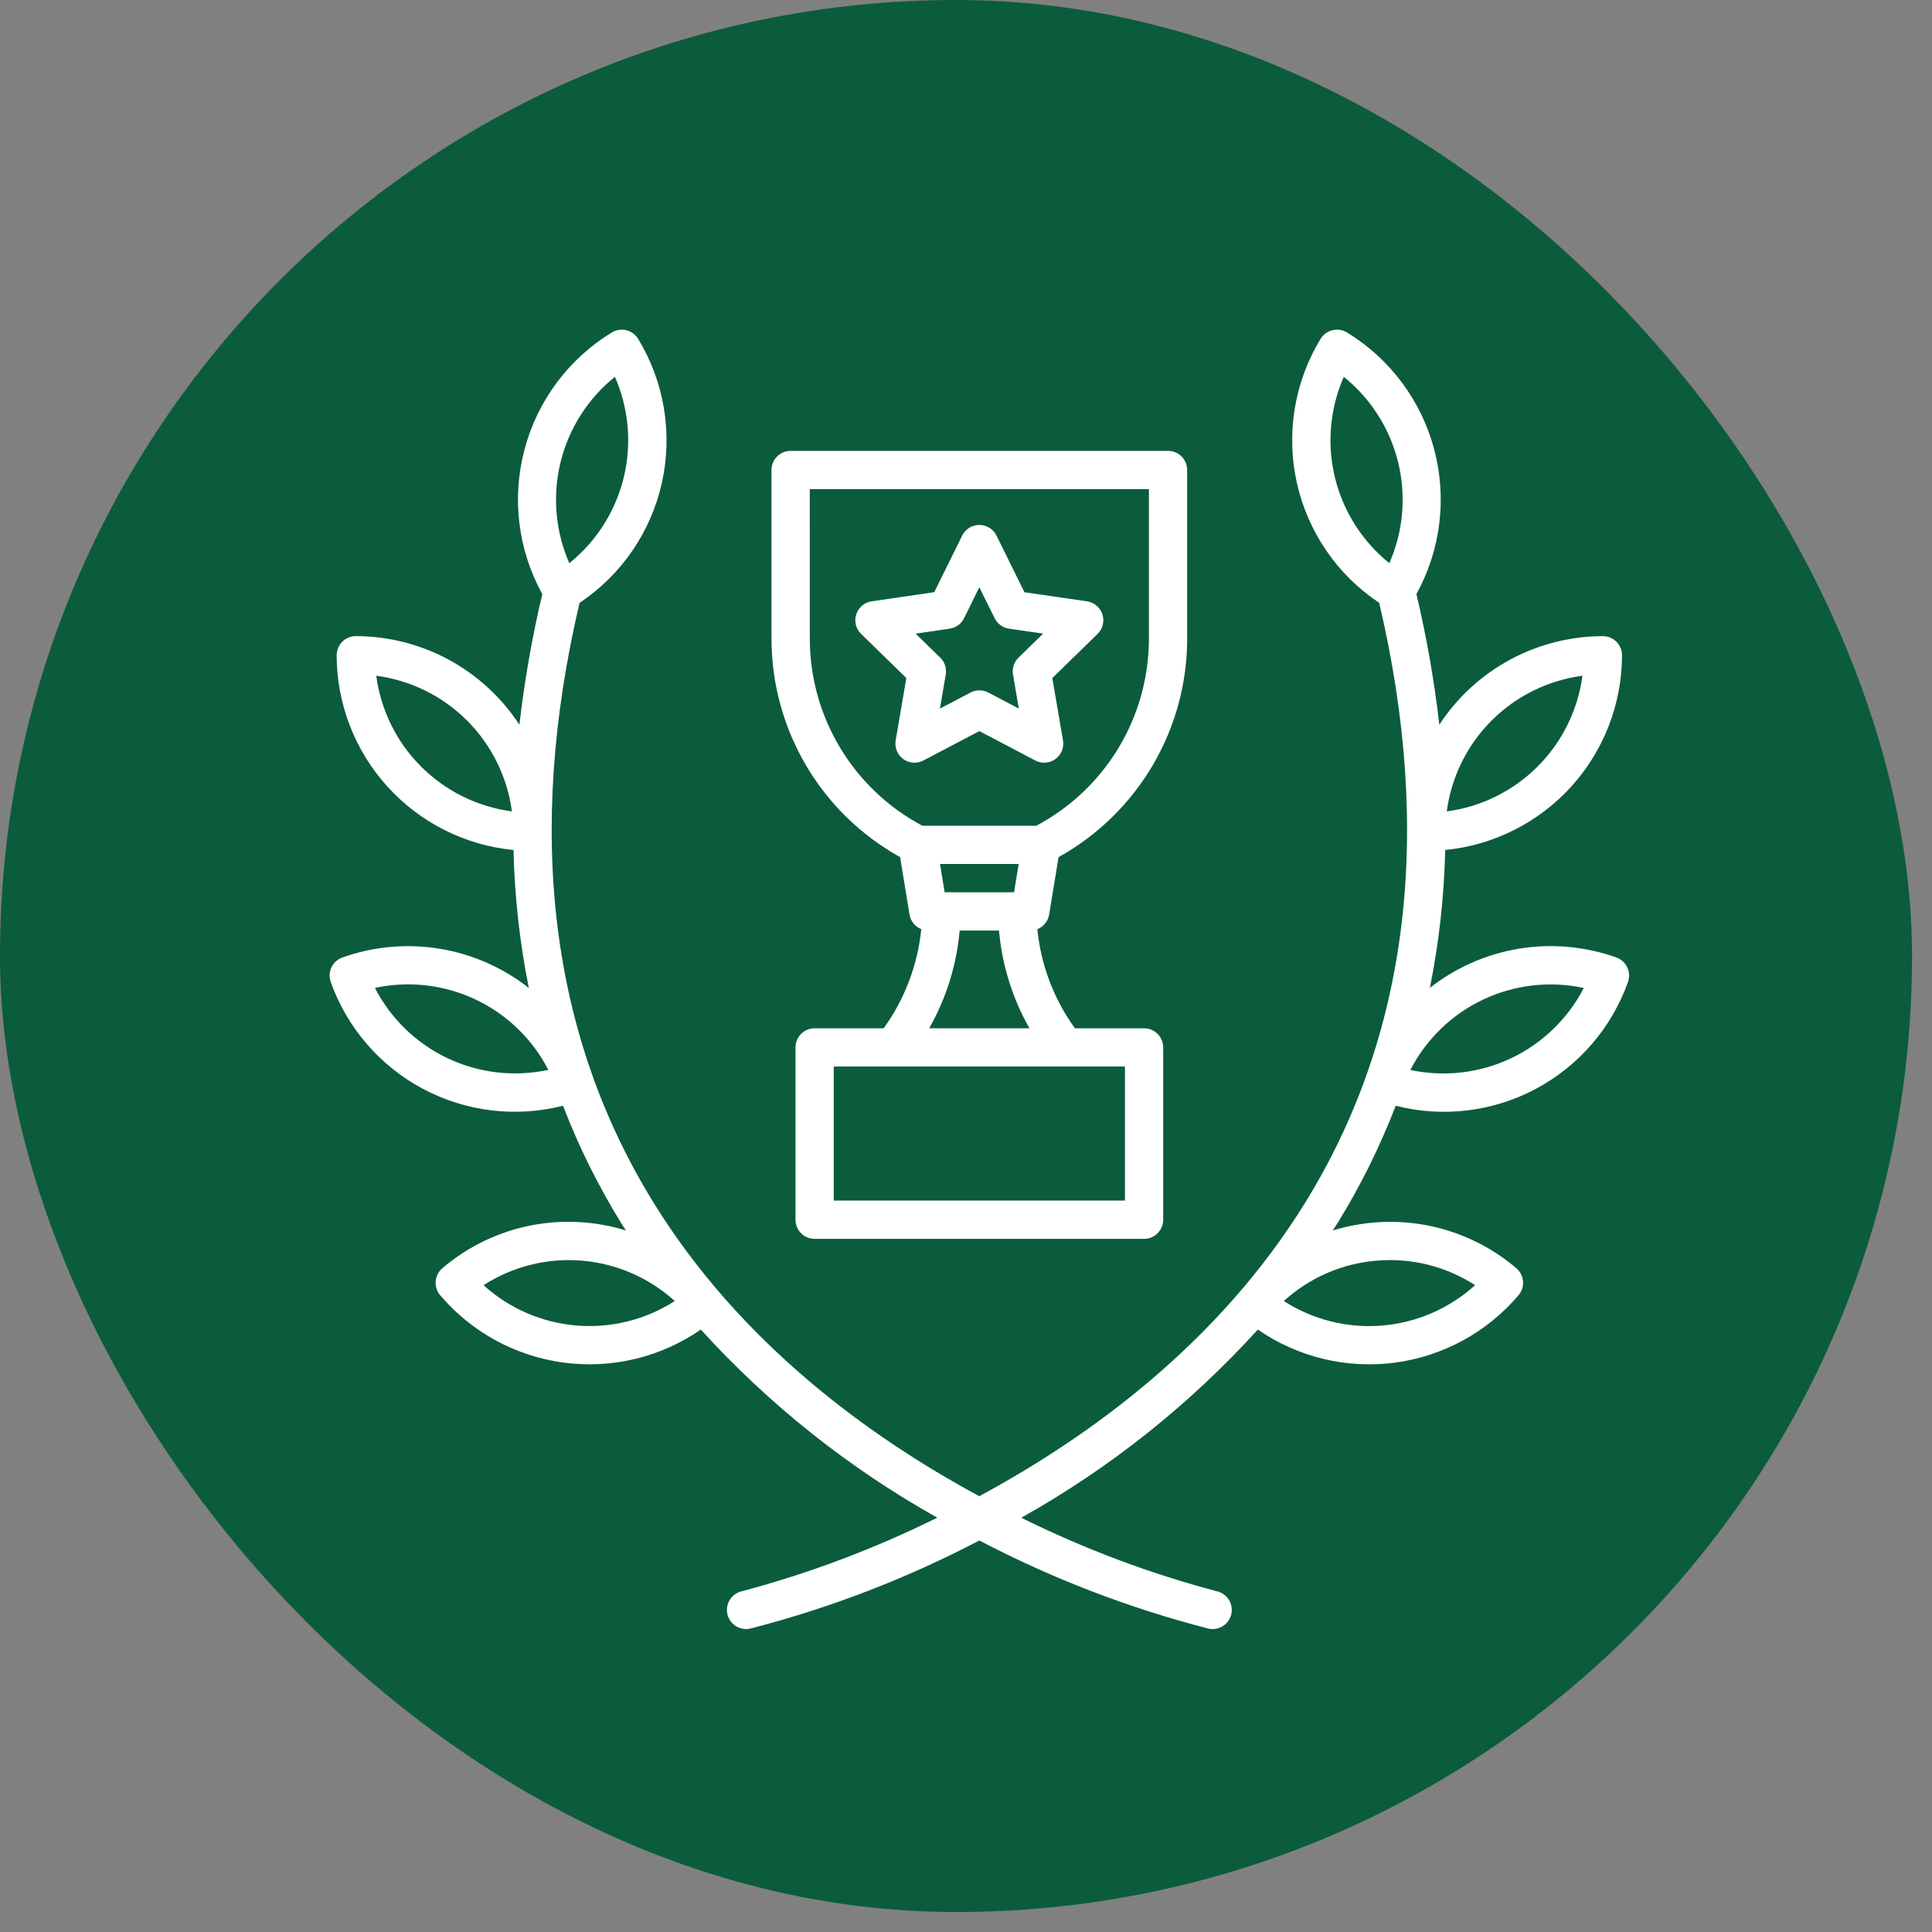 <svg width="59" height="59" viewBox="0 0 59 59" fill="none" xmlns="http://www.w3.org/2000/svg">
<rect x="0" y="0" width="59" height="59" fill="#808080" stroke="none"/>
<rect width="58.39" height="58.39" rx="29.195" fill="#0B5C3C"/>
<path d="M27.352 22.609C27.334 22.716 27.346 22.826 27.387 22.927C27.428 23.028 27.496 23.116 27.584 23.18C27.673 23.244 27.777 23.282 27.886 23.29C27.994 23.298 28.103 23.275 28.2 23.224L29.907 22.326L31.615 23.224C31.711 23.275 31.82 23.298 31.929 23.29C32.038 23.282 32.142 23.244 32.23 23.18C32.318 23.116 32.387 23.028 32.428 22.927C32.469 22.826 32.481 22.716 32.462 22.609L32.136 20.706L33.517 19.36C33.596 19.284 33.651 19.187 33.677 19.081C33.703 18.976 33.699 18.865 33.665 18.761C33.632 18.657 33.57 18.565 33.486 18.495C33.403 18.425 33.302 18.379 33.194 18.363L31.285 18.086L30.431 16.355C30.383 16.258 30.308 16.175 30.215 16.118C30.123 16.061 30.016 16.03 29.907 16.03C29.798 16.03 29.692 16.061 29.599 16.118C29.506 16.175 29.432 16.258 29.384 16.355L28.53 18.085L26.62 18.363C26.512 18.378 26.411 18.424 26.328 18.494C26.244 18.564 26.182 18.657 26.149 18.76C26.115 18.864 26.111 18.975 26.137 19.081C26.163 19.186 26.219 19.283 26.297 19.359L27.678 20.706L27.352 22.609ZM29.002 19.199C29.095 19.185 29.184 19.149 29.261 19.093C29.338 19.038 29.399 18.964 29.441 18.879L29.907 17.935L30.375 18.879C30.416 18.964 30.478 19.038 30.555 19.093C30.632 19.149 30.721 19.185 30.814 19.199L31.856 19.35L31.102 20.084C31.035 20.151 30.985 20.232 30.955 20.323C30.926 20.413 30.92 20.508 30.936 20.602L31.113 21.639L30.182 21.149C30.098 21.105 30.005 21.082 29.91 21.082C29.815 21.082 29.722 21.105 29.638 21.149L28.704 21.639L28.881 20.602C28.898 20.509 28.891 20.413 28.862 20.323C28.833 20.233 28.782 20.151 28.715 20.085L27.961 19.351L29.002 19.199Z" fill="white"/>
<path d="M27.488 26.175L27.775 27.928C27.791 28.027 27.833 28.121 27.896 28.199C27.959 28.277 28.042 28.338 28.135 28.375C28.024 29.467 27.628 30.511 26.987 31.402H24.877C24.8 31.402 24.724 31.417 24.653 31.446C24.582 31.476 24.518 31.519 24.464 31.573C24.409 31.627 24.366 31.692 24.337 31.763C24.308 31.834 24.293 31.909 24.293 31.986V37.248C24.293 37.325 24.308 37.401 24.337 37.472C24.366 37.543 24.409 37.607 24.464 37.661C24.518 37.716 24.582 37.759 24.653 37.788C24.724 37.817 24.8 37.833 24.877 37.832H34.938C35.014 37.833 35.09 37.817 35.161 37.788C35.232 37.759 35.297 37.716 35.351 37.661C35.405 37.607 35.448 37.543 35.477 37.472C35.507 37.401 35.522 37.325 35.522 37.248V31.986C35.522 31.909 35.507 31.834 35.477 31.763C35.448 31.692 35.405 31.627 35.351 31.573C35.297 31.519 35.232 31.476 35.161 31.446C35.09 31.417 35.014 31.402 34.938 31.402H32.826C32.182 30.513 31.786 29.468 31.679 28.376C31.772 28.339 31.855 28.278 31.918 28.199C31.981 28.121 32.023 28.027 32.039 27.928L32.327 26.175C33.52 25.513 34.513 24.543 35.204 23.366C35.895 22.19 36.258 20.85 36.254 19.485V14.353C36.254 14.198 36.193 14.049 36.083 13.94C35.974 13.83 35.825 13.769 35.67 13.769H24.145C23.989 13.769 23.841 13.83 23.731 13.94C23.622 14.049 23.56 14.198 23.56 14.353V19.485C23.557 20.85 23.92 22.19 24.61 23.366C25.301 24.543 26.295 25.513 27.488 26.175ZM30.967 27.249H28.848L28.706 26.385H31.109L30.967 27.249ZM34.354 36.664H25.461V32.57H34.354V36.664ZM28.376 31.402C28.897 30.486 29.214 29.468 29.306 28.418H30.508C30.6 29.468 30.917 30.486 31.438 31.402H28.376ZM24.729 14.938H35.086V19.485C35.089 20.663 34.77 21.82 34.164 22.83C33.558 23.84 32.687 24.665 31.646 25.217H28.168C27.128 24.665 26.258 23.84 25.652 22.829C25.046 21.819 24.727 20.663 24.73 19.485L24.729 14.938Z" fill="white"/>
<path d="M49.692 29.54C49.66 29.471 49.614 29.408 49.557 29.357C49.5 29.305 49.434 29.265 49.361 29.24C48.411 28.901 47.39 28.808 46.394 28.97C45.398 29.133 44.46 29.545 43.666 30.168C43.946 28.781 44.102 27.371 44.134 25.957C45.611 25.812 46.982 25.123 47.98 24.025C48.977 22.926 49.531 21.496 49.534 20.012C49.534 19.935 49.519 19.859 49.489 19.788C49.46 19.717 49.417 19.653 49.363 19.598C49.309 19.544 49.244 19.501 49.173 19.472C49.102 19.442 49.026 19.427 48.95 19.427C47.958 19.428 46.982 19.676 46.11 20.148C45.238 20.62 44.498 21.301 43.955 22.131C43.8 20.789 43.567 19.457 43.255 18.142C43.999 16.793 44.193 15.208 43.797 13.72C43.401 12.231 42.446 10.952 41.13 10.15C40.998 10.071 40.839 10.047 40.689 10.084C40.539 10.12 40.41 10.215 40.329 10.347C39.529 11.662 39.269 13.236 39.602 14.738C39.936 16.241 40.837 17.557 42.119 18.41C43.773 25.46 43.013 31.628 39.852 36.737C37.224 40.986 33.327 43.847 29.905 45.691C26.49 43.848 22.599 40.992 19.97 36.745C16.805 31.633 16.043 25.464 17.698 18.411C18.979 17.557 19.881 16.242 20.214 14.739C20.547 13.236 20.287 11.662 19.487 10.347C19.406 10.216 19.277 10.121 19.127 10.084C18.977 10.047 18.818 10.071 18.686 10.151C17.37 10.953 16.415 12.232 16.019 13.721C15.623 15.21 15.817 16.794 16.561 18.143C16.25 19.458 16.016 20.79 15.862 22.132C15.319 21.302 14.578 20.62 13.706 20.147C12.834 19.675 11.857 19.427 10.865 19.426C10.789 19.426 10.713 19.441 10.642 19.471C10.571 19.5 10.507 19.543 10.452 19.597C10.398 19.652 10.355 19.716 10.326 19.787C10.296 19.858 10.281 19.934 10.281 20.011C10.283 21.495 10.837 22.926 11.835 24.025C12.833 25.125 14.204 25.814 15.682 25.958C15.714 27.373 15.87 28.783 16.149 30.17C15.355 29.547 14.417 29.134 13.421 28.972C12.425 28.809 11.404 28.902 10.453 29.241C10.307 29.294 10.188 29.401 10.122 29.542C10.056 29.682 10.048 29.842 10.1 29.988C10.599 31.388 11.603 32.552 12.915 33.251C14.227 33.95 15.753 34.134 17.193 33.767C17.674 35.017 18.271 36.22 18.975 37.36C19.02 37.433 19.069 37.503 19.116 37.576C18.709 37.451 18.289 37.37 17.865 37.334C17.083 37.266 16.295 37.355 15.547 37.594C14.8 37.834 14.107 38.22 13.509 38.729C13.391 38.829 13.318 38.972 13.305 39.127C13.292 39.281 13.341 39.434 13.441 39.552C14.401 40.684 15.748 41.418 17.219 41.612C18.691 41.807 20.181 41.447 21.402 40.603C23.484 42.894 25.922 44.834 28.623 46.347C26.713 47.294 24.712 48.047 22.652 48.595C22.512 48.627 22.389 48.71 22.306 48.827C22.224 48.944 22.187 49.087 22.203 49.23C22.219 49.372 22.287 49.504 22.394 49.599C22.5 49.695 22.639 49.748 22.782 49.748C22.826 49.749 22.87 49.744 22.913 49.734C25.34 49.109 27.687 48.206 29.907 47.044C32.127 48.206 34.474 49.109 36.901 49.734C36.944 49.744 36.988 49.749 37.032 49.749C37.176 49.749 37.315 49.696 37.422 49.6C37.529 49.504 37.597 49.373 37.613 49.23C37.629 49.087 37.592 48.944 37.509 48.827C37.426 48.71 37.302 48.627 37.162 48.595C35.1 48.049 33.099 47.297 31.188 46.349C33.89 44.836 36.33 42.895 38.412 40.603C39.633 41.447 41.123 41.807 42.595 41.613C44.066 41.419 45.413 40.685 46.373 39.554C46.474 39.436 46.523 39.283 46.51 39.128C46.498 38.974 46.425 38.831 46.307 38.73C45.709 38.221 45.016 37.836 44.269 37.596C43.521 37.357 42.733 37.268 41.951 37.335C41.527 37.371 41.108 37.453 40.7 37.577C40.747 37.504 40.796 37.435 40.841 37.361C41.545 36.221 42.141 35.018 42.623 33.768C44.063 34.135 45.589 33.951 46.901 33.252C48.213 32.553 49.217 31.39 49.716 29.989C49.742 29.917 49.753 29.84 49.749 29.762C49.745 29.685 49.726 29.61 49.692 29.54ZM11.449 30.169C12.484 29.946 13.564 30.07 14.522 30.523C15.479 30.975 16.261 31.731 16.745 32.672C15.71 32.895 14.63 32.771 13.673 32.319C12.715 31.866 11.934 31.11 11.449 30.169ZM18.778 11.508C19.204 12.478 19.298 13.561 19.046 14.589C18.795 15.618 18.211 16.535 17.386 17.199C16.961 16.23 16.866 15.147 17.118 14.118C17.369 13.089 17.953 12.172 18.778 11.508ZM11.49 20.636C12.54 20.775 13.515 21.256 14.264 22.005C15.012 22.754 15.494 23.729 15.633 24.779C14.583 24.64 13.608 24.158 12.859 23.41C12.11 22.661 11.629 21.686 11.49 20.636ZM14.767 39.247C15.658 38.674 16.713 38.41 17.769 38.498C18.825 38.586 19.822 39.019 20.606 39.732C19.715 40.304 18.66 40.567 17.604 40.479C16.549 40.392 15.551 39.959 14.767 39.247ZM42.046 38.498C43.102 38.408 44.158 38.671 45.048 39.247C44.263 39.959 43.265 40.392 42.209 40.48C41.153 40.568 40.098 40.305 39.206 39.732C39.99 39.017 40.989 38.582 42.046 38.498ZM48.325 20.636C48.185 21.686 47.704 22.661 46.955 23.41C46.206 24.158 45.231 24.64 44.182 24.779C44.321 23.729 44.802 22.754 45.551 22.005C46.3 21.256 47.275 20.775 48.325 20.636ZM41.037 11.508C41.862 12.172 42.445 13.089 42.697 14.118C42.948 15.147 42.854 16.23 42.428 17.199C41.603 16.535 41.02 15.618 40.768 14.589C40.517 13.561 40.611 12.478 41.037 11.508ZM43.07 32.674C43.555 31.733 44.336 30.977 45.294 30.525C46.251 30.072 47.331 29.948 48.366 30.171C47.881 31.112 47.099 31.867 46.142 32.319C45.185 32.772 44.105 32.897 43.07 32.674Z" fill="white"/>
</svg>
